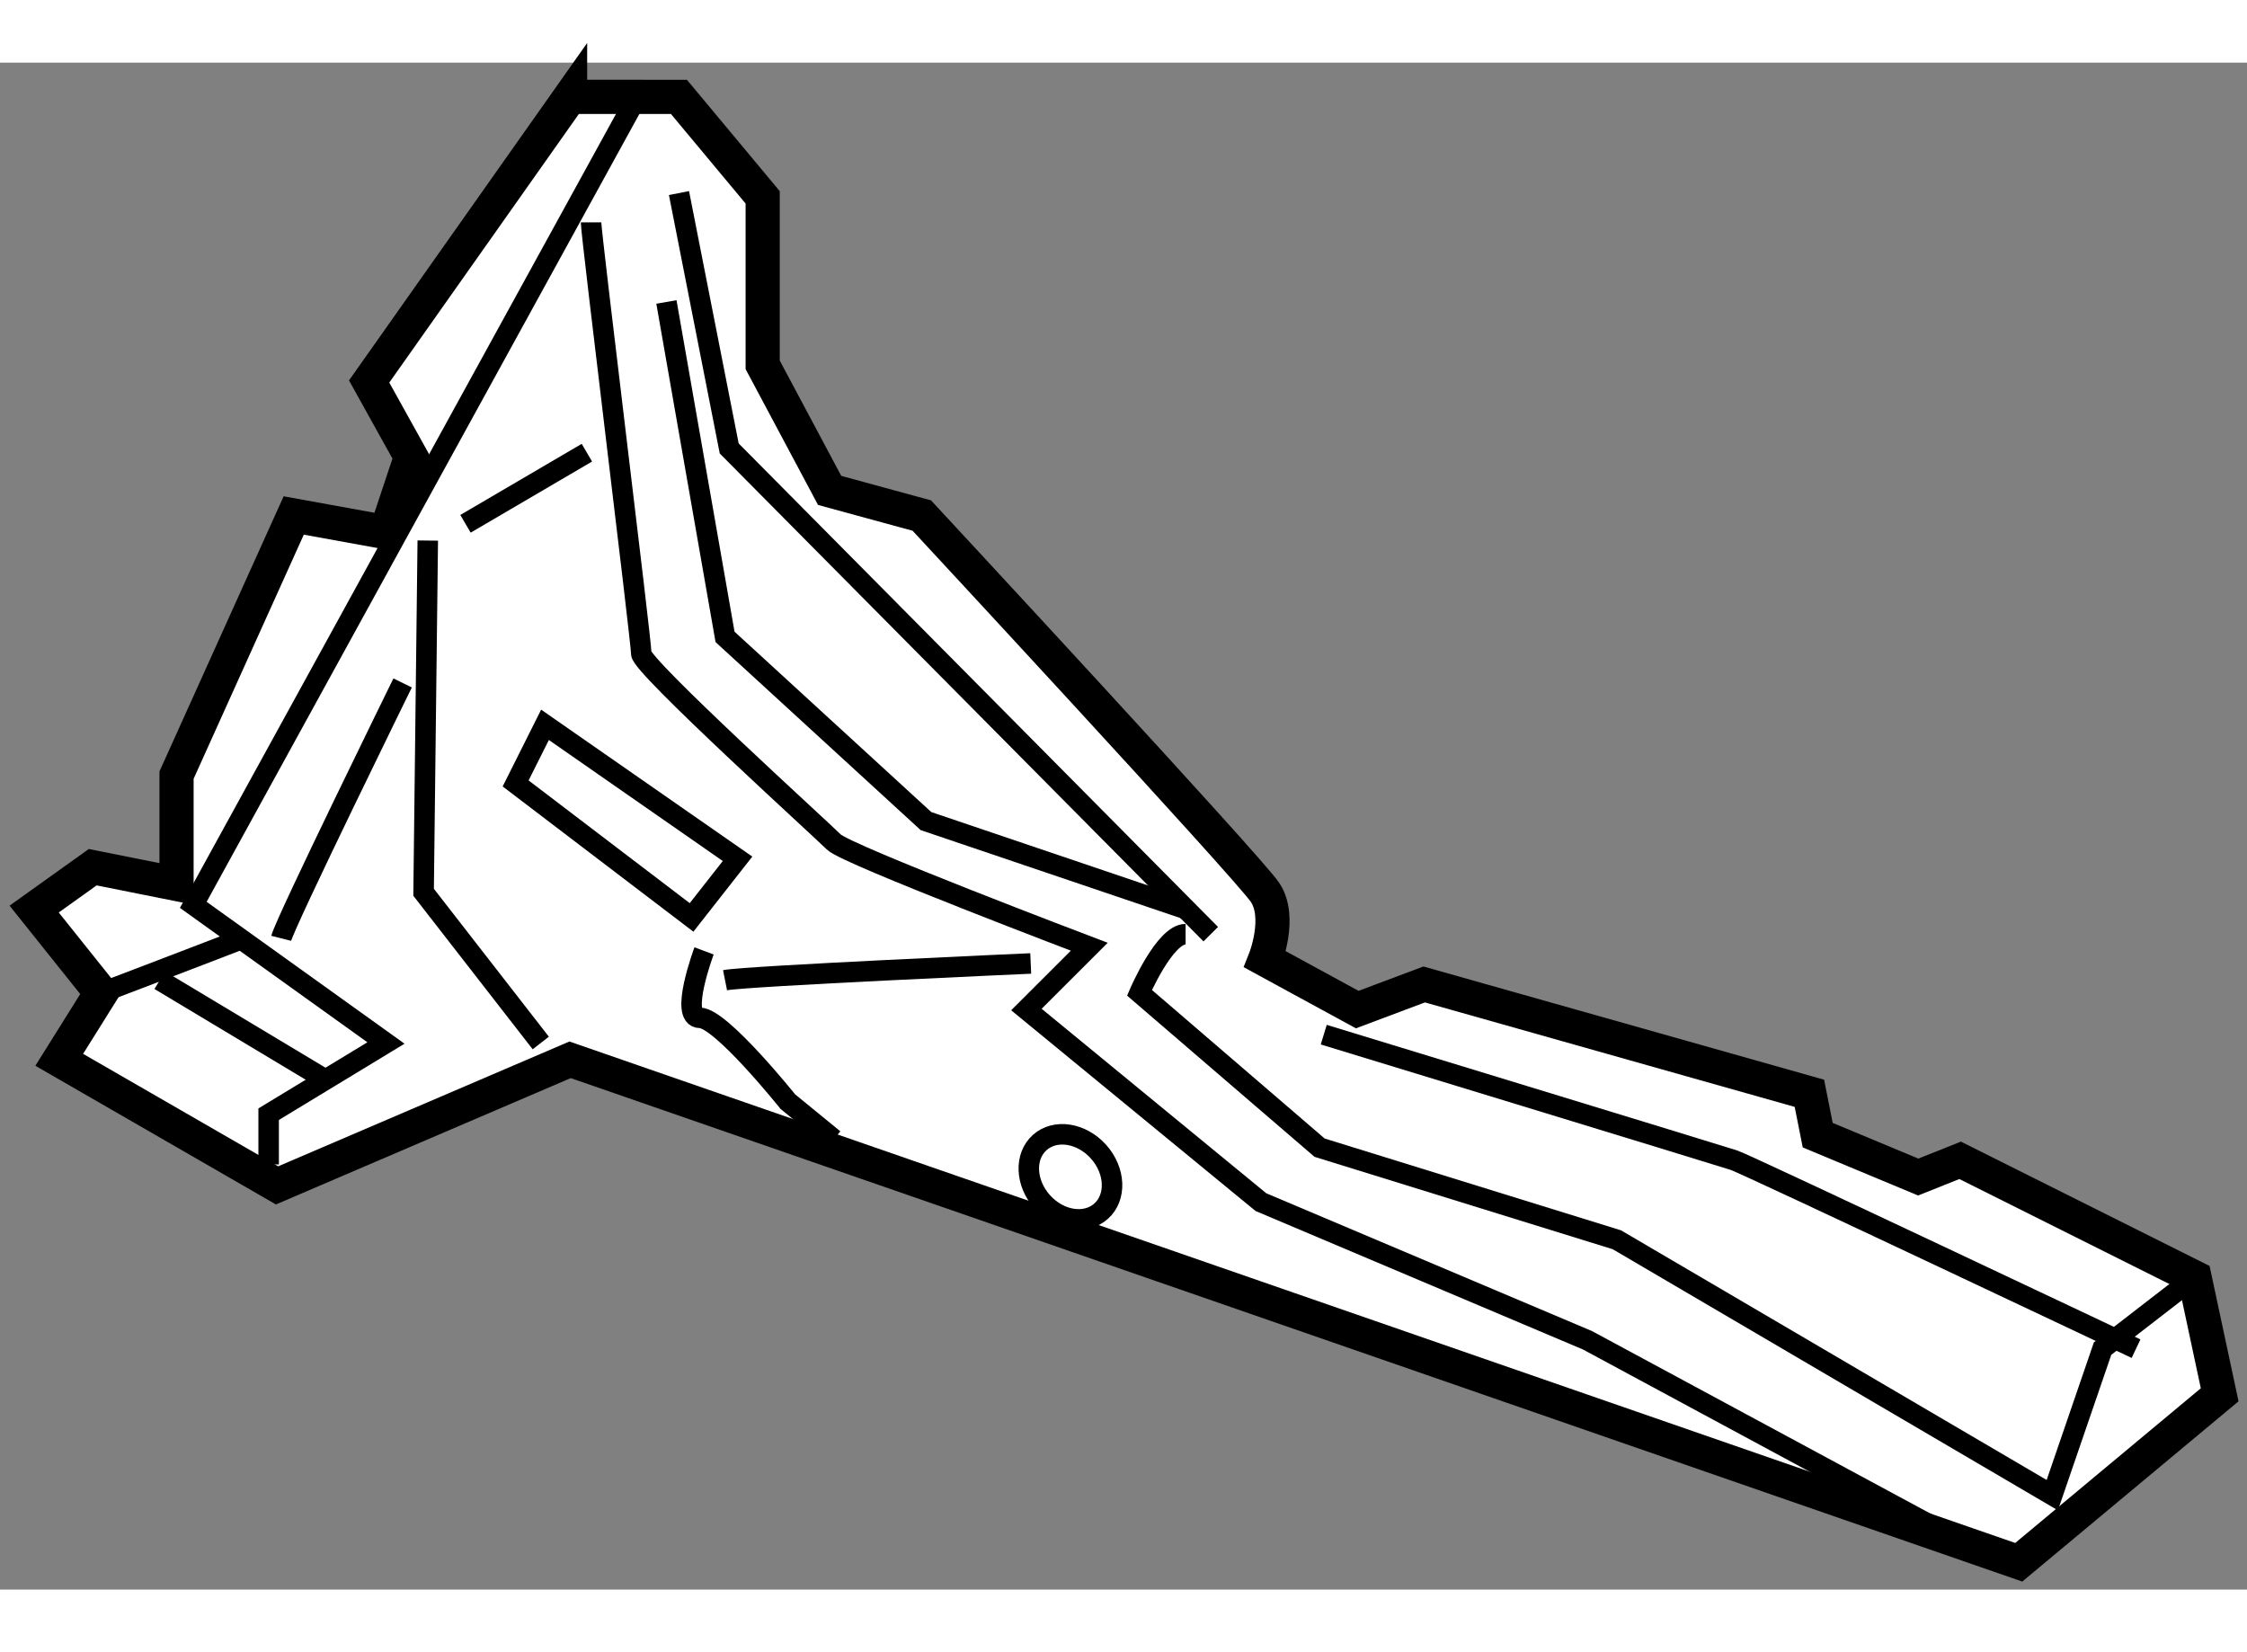 <?xml version="1.0" encoding="utf-8"?>
<!-- Generator: Adobe Illustrator 15.1.0, SVG Export Plug-In . SVG Version: 6.00 Build 0)  -->
<!DOCTYPE svg PUBLIC "-//W3C//DTD SVG 1.1//EN" "http://www.w3.org/Graphics/SVG/1.1/DTD/svg11.dtd">
<svg version="1.1" xmlns="http://www.w3.org/2000/svg" xmlns:xlink="http://www.w3.org/1999/xlink" x="0px" y="0px" width="244.8px"
	 height="180px" viewBox="180.564 20.181 32.888 22.349" enable-background="new 0 0 244.8 180" xml:space="preserve">
	
<rect x="180.564" y="20.181" width="32.888" height="22.349" fill="#808080" stroke="none"/>
	
<g><path fill="#FFFFFF" stroke="#000000" stroke-width="0.5" d="M188.908,20.681l-2.941,4.167l0.613,1.103l-0.367,1.103l-1.35-0.245
			l-1.715,3.8v1.593l-1.227-0.245l-0.857,0.613l0.98,1.226l-0.613,0.98l3.188,1.838l4.289-1.838l21.203,7.354l2.941-2.451
			l-0.367-1.716l-3.432-1.716l-0.613,0.245l-1.471-0.613l-0.122-0.613l-5.638-1.593l-0.98,0.368l-1.349-0.735
			c0,0,0.245-0.613,0-0.98s-5.024-5.516-5.024-5.516l-1.349-0.368l-0.98-1.838v-2.451l-1.226-1.471H188.908z"></path><polyline fill="none" stroke="#000000" stroke-width="0.3" points="189.889,20.681 183.393,32.508 186.213,34.53 184.496,35.572 
			184.496,36.307 		"></polyline><path fill="none" stroke="#000000" stroke-width="0.3" d="M182.045,33.795c0.49-0.184,2.084-0.797,2.084-0.797"></path><polyline fill="none" stroke="#000000" stroke-width="0.3" points="186.825,27.176 186.764,32.324 188.479,34.53 		"></polyline><path fill="none" stroke="#000000" stroke-width="0.3" d="M184.68,32.998c0.062-0.245,1.777-3.738,1.777-3.738"></path><line fill="none" stroke="#000000" stroke-width="0.3" x1="182.902" y1="33.611" x2="185.354" y2="35.082"></line><path fill="none" stroke="#000000" stroke-width="0.3" d="M189.215,22.519c0,0.184,0.735,6.128,0.735,6.312
			c0,0.184,2.636,2.574,2.819,2.758c0.184,0.184,3.738,1.532,3.738,1.532l-0.92,0.919l3.432,2.819l4.78,2.022l5.454,2.941"></path><path fill="none" stroke="#000000" stroke-width="0.3" d="M197.917,32.937c-0.307,0-0.675,0.858-0.675,0.858l2.636,2.267
			l4.351,1.348l6.373,3.738l0.736-2.145l1.348-1.042"></path><path fill="none" stroke="#000000" stroke-width="0.3" d="M199.939,34.408c0,0,5.821,1.777,6.006,1.838
			c0.184,0.061,5.883,2.758,5.883,2.758"></path><polyline fill="none" stroke="#000000" stroke-width="0.3" points="190.502,22.09 191.237,25.828 198.285,32.937 		"></polyline><polyline fill="none" stroke="#000000" stroke-width="0.3" points="190.318,23.684 191.176,28.586 194.117,31.282 197.917,32.569 
					"></polyline><polygon fill="none" stroke="#000000" stroke-width="0.3" points="188.541,29.873 188.111,30.731 190.686,32.692 191.359,31.834 
					"></polygon><line fill="none" stroke="#000000" stroke-width="0.3" x1="187.377" y1="26.931" x2="189.154" y2="25.89"></line><path fill="none" stroke="#000000" stroke-width="0.3" d="M190.869,33.182c0,0-0.367,0.98-0.061,0.98s1.287,1.226,1.287,1.226
			l0.674,0.551"></path><path fill="none" stroke="#000000" stroke-width="0.3" d="M191.176,33.611c0.307-0.061,4.474-0.245,4.474-0.245"></path><ellipse transform="matrix(0.745 -0.667 0.667 0.745 25.83 140.239)" fill="none" stroke="#000000" stroke-width="0.3" cx="196.167" cy="36.367" rx="0.552" ry="0.674"></ellipse></g>


</svg>